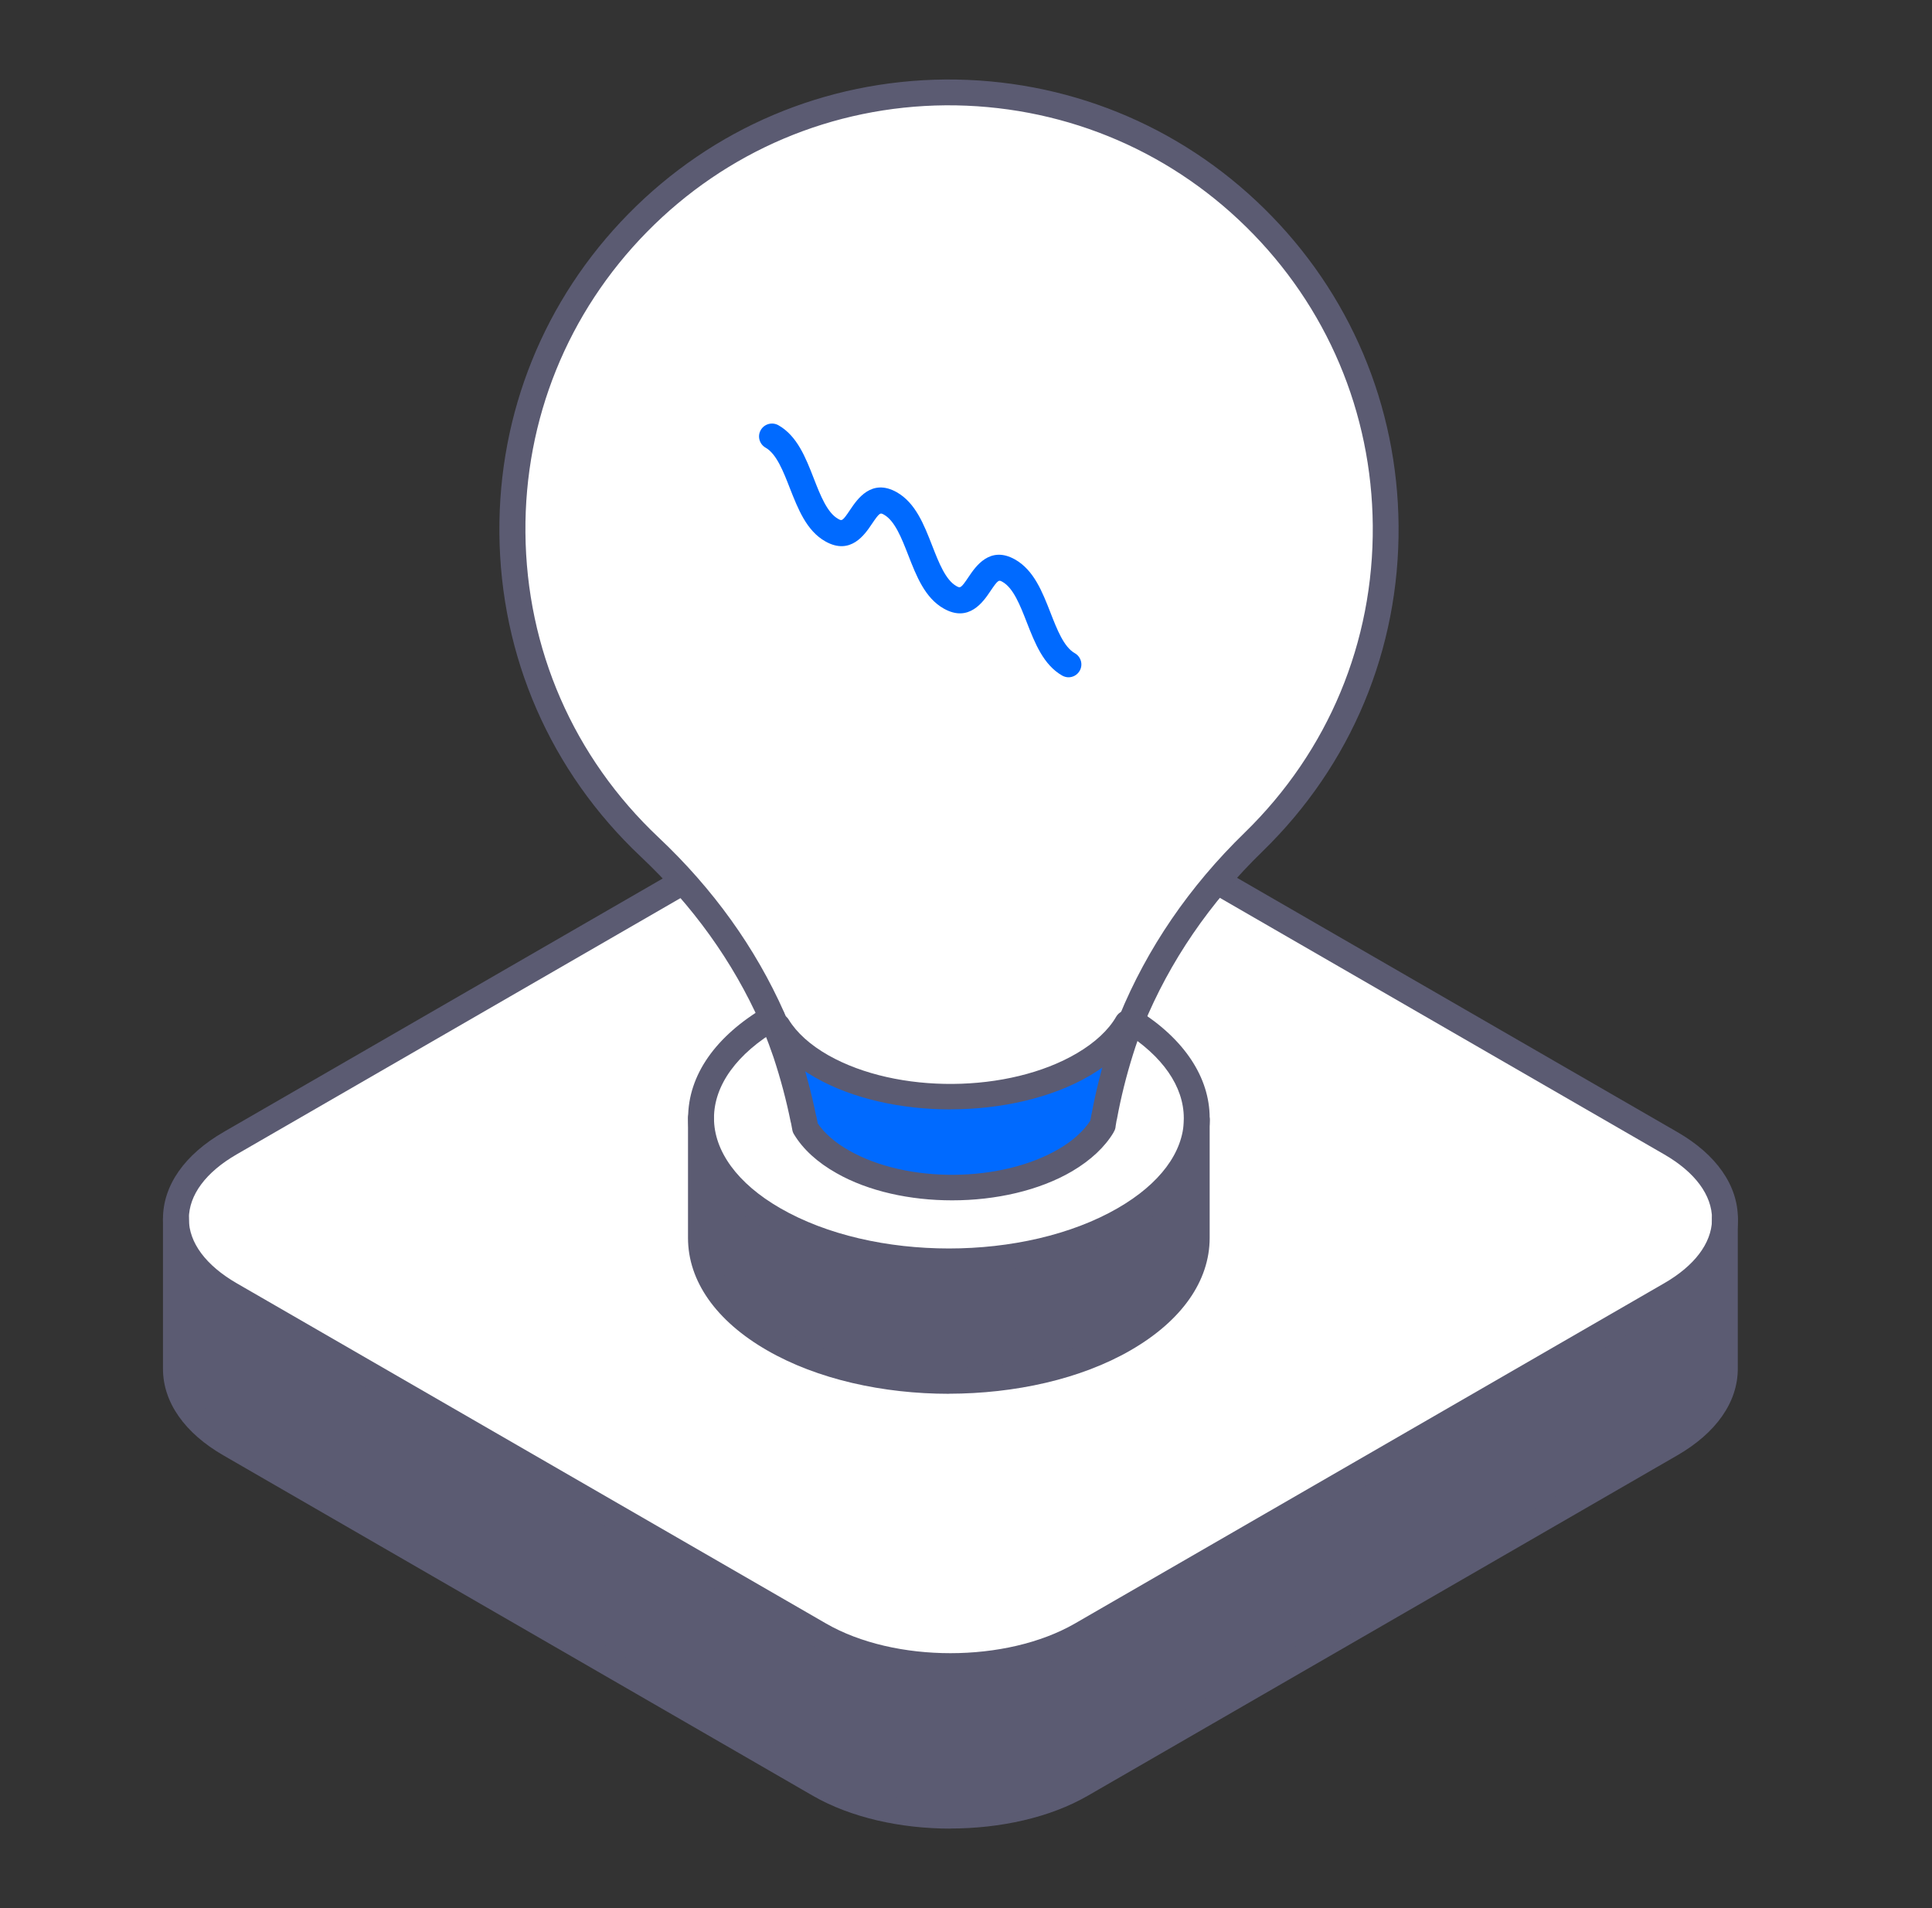 <svg width="81" height="80" viewBox="0 0 81 80" fill="none" xmlns="http://www.w3.org/2000/svg">
<rect x="0" y="0" width="81" height="80" fill="#333333" stroke="none"/>
<g clip-path="url(#clip0_4993_8049)">
<path d="M72.32 51.172V57.385C72.32 58.535 71.56 59.681 70.045 60.556L45.339 74.822C42.305 76.573 37.39 76.573 34.36 74.822L9.65 60.556C8.135 59.685 7.376 58.535 7.376 57.385V51.1C7.376 52.246 8.132 53.393 9.65 54.268L34.36 68.534C37.39 70.284 42.305 70.284 45.339 68.534L70.045 54.268C71.531 53.411 72.287 52.29 72.32 51.172Z" fill="#5B5B72"/>
<path d="M72.32 51.1C72.32 51.122 72.32 51.151 72.32 51.172C72.305 52.293 71.531 53.411 70.045 54.268L45.339 68.534C42.305 70.284 37.39 70.284 34.36 68.534L9.65 54.271C8.135 53.396 7.376 52.25 7.376 51.104C7.376 49.957 8.132 48.807 9.65 47.932L34.36 33.666C37.39 31.916 42.305 31.916 45.339 33.666L70.045 47.932C71.56 48.804 72.32 49.954 72.32 51.104V51.1Z" fill="white"/>
<path d="M39.846 70.378C37.759 70.378 35.673 69.919 34.085 69.004L9.379 54.738C7.737 53.791 6.833 52.496 6.833 51.1C6.833 49.704 7.737 48.406 9.379 47.459L34.089 33.193C37.264 31.359 42.431 31.359 45.61 33.193L70.316 47.459C71.958 48.402 72.862 49.697 72.862 51.096C72.862 51.107 72.862 51.122 72.862 51.133C72.862 51.151 72.862 51.165 72.862 51.183C72.826 52.55 71.922 53.812 70.316 54.734L45.61 69C44.023 69.919 41.936 70.374 39.849 70.374L39.846 70.378ZM39.846 32.889C37.955 32.889 36.067 33.305 34.628 34.133L9.922 48.399C8.631 49.144 7.918 50.102 7.918 51.1C7.918 52.098 8.631 53.053 9.922 53.801L34.631 68.067C37.506 69.727 42.189 69.727 45.068 68.067L69.774 53.801C71.039 53.071 71.748 52.134 71.777 51.161C71.777 51.154 71.777 51.147 71.777 51.14C71.777 51.129 71.777 51.114 71.777 51.104C71.777 50.106 71.065 49.147 69.777 48.402L45.068 34.136C43.628 33.305 41.737 32.892 39.849 32.892L39.846 32.889Z" fill="#5B5B72"/>
<path d="M39.846 76.667C37.759 76.667 35.673 76.207 34.085 75.293L9.379 61.026C7.737 60.083 6.833 58.788 6.833 57.389V51.104C6.833 50.803 7.076 50.561 7.376 50.561C7.676 50.561 7.918 50.803 7.918 51.104V57.389C7.918 58.387 8.631 59.345 9.918 60.086L34.628 74.352C37.502 76.012 42.185 76.012 45.064 74.352L69.77 60.086C71.061 59.341 71.773 58.383 71.773 57.385V51.1C71.773 50.8 72.016 50.558 72.316 50.558C72.616 50.558 72.858 50.8 72.858 51.1V57.385C72.858 58.785 71.954 60.079 70.312 61.023L45.606 75.289C44.019 76.207 41.932 76.663 39.846 76.663V76.667Z" fill="#5B5B72"/>
<path d="M32.371 42.674C31.171 39.969 29.395 37.55 27.225 35.507C23.725 32.205 21.515 27.526 21.475 22.333C21.392 12.222 29.521 3.955 39.633 3.872C49.743 3.793 58.007 11.918 58.09 22.033C58.133 27.226 56.007 31.938 52.557 35.297C50.355 37.438 48.579 39.98 47.425 42.808C47.407 42.851 47.393 42.895 47.375 42.935L47.27 42.895C46.905 43.52 46.294 44.114 45.433 44.62C42.417 46.392 37.51 46.431 34.465 44.71C33.601 44.222 32.979 43.64 32.603 43.021L32.534 43.05C32.48 42.924 32.429 42.797 32.371 42.671V42.674Z" fill="white"/>
<path d="M50.177 46.956V51.91C50.177 53.443 49.165 54.984 47.136 56.152C43.079 58.495 36.497 58.495 32.436 56.152C30.407 54.984 29.391 53.447 29.391 51.91V46.883C29.391 48.417 30.407 49.954 32.436 51.125C36.494 53.469 43.075 53.469 47.136 51.125C49.132 49.972 50.148 48.464 50.177 46.956Z" fill="#5B5B72"/>
<path d="M46.225 47.18C46.243 47.061 46.265 46.938 46.29 46.818H46.294C46.467 45.874 46.699 44.949 46.988 44.041C47.103 43.669 47.23 43.3 47.375 42.942C47.393 42.898 47.407 42.855 47.425 42.815C49.262 43.965 50.181 45.426 50.177 46.883C50.177 46.909 50.177 46.931 50.177 46.956C50.163 48.467 49.132 49.975 47.136 51.125C43.079 53.469 36.497 53.469 32.436 51.125C30.407 49.954 29.391 48.417 29.391 46.883C29.391 45.35 30.386 43.846 32.371 42.678C32.429 42.804 32.48 42.931 32.534 43.057C32.682 43.416 32.819 43.784 32.942 44.157C33.243 45.061 33.492 45.983 33.68 46.927H33.684C33.709 47.043 33.731 47.162 33.752 47.281C34.071 47.809 34.602 48.301 35.34 48.721C37.926 50.185 42.102 50.153 44.666 48.645C45.393 48.218 45.914 47.715 46.225 47.184V47.18Z" fill="white"/>
<path d="M47.27 42.898L47.375 42.938C47.234 43.3 47.103 43.665 46.988 44.037C46.702 44.949 46.467 45.874 46.294 46.815H46.29C46.265 46.934 46.246 47.057 46.225 47.176C45.914 47.708 45.393 48.207 44.666 48.637C42.099 50.145 37.926 50.181 35.34 48.713C34.602 48.297 34.074 47.802 33.752 47.274C33.734 47.155 33.709 47.035 33.684 46.92H33.68C33.492 45.976 33.243 45.054 32.942 44.15C32.816 43.781 32.682 43.412 32.534 43.05L32.602 43.021C32.979 43.64 33.597 44.222 34.465 44.71C37.506 46.431 42.417 46.392 45.433 44.62C46.294 44.113 46.905 43.52 47.27 42.895V42.898Z" fill="#006AFF"/>
<path d="M44.807 28.397C44.717 28.397 44.627 28.376 44.54 28.329C43.748 27.88 43.39 26.969 43.046 26.087C42.771 25.381 42.486 24.655 42.034 24.398C41.875 24.307 41.853 24.297 41.52 24.788C41.231 25.219 40.627 26.116 39.567 25.515C38.779 25.07 38.421 24.155 38.078 23.273C37.803 22.568 37.517 21.837 37.065 21.581C36.906 21.49 36.884 21.48 36.551 21.971C36.262 22.402 35.662 23.299 34.602 22.698C33.814 22.253 33.46 21.342 33.112 20.46C32.838 19.755 32.552 19.028 32.1 18.771C31.84 18.623 31.745 18.294 31.894 18.033C32.042 17.773 32.371 17.683 32.632 17.827C33.42 18.272 33.778 19.183 34.121 20.066C34.396 20.771 34.682 21.498 35.138 21.754C35.297 21.845 35.318 21.859 35.647 21.367C35.937 20.937 36.537 20.04 37.597 20.637C38.385 21.085 38.739 21.997 39.083 22.879C39.358 23.584 39.643 24.315 40.095 24.571C40.258 24.662 40.283 24.676 40.612 24.184C40.902 23.754 41.502 22.861 42.558 23.458C43.346 23.906 43.701 24.814 44.044 25.692C44.319 26.398 44.605 27.128 45.06 27.385C45.321 27.533 45.415 27.862 45.267 28.122C45.165 28.3 44.984 28.397 44.793 28.397H44.807Z" fill="#006AFF"/>
<path d="M39.915 50.326C38.161 50.326 36.414 49.95 35.072 49.187C34.27 48.735 33.669 48.185 33.29 47.56C33.254 47.502 33.228 47.437 33.217 47.368C33.203 47.278 33.185 47.187 33.167 47.1C33.16 47.079 33.152 47.053 33.149 47.032C32.968 46.135 32.726 45.224 32.429 44.327C32.303 43.954 32.169 43.596 32.031 43.267C31.981 43.144 31.93 43.021 31.876 42.898C30.729 40.316 29.041 37.966 26.856 35.908C23.081 32.346 20.977 27.529 20.937 22.344C20.897 17.31 22.817 12.558 26.347 8.967C29.876 5.376 34.595 3.377 39.633 3.333C44.663 3.301 49.418 5.217 53.005 8.747C56.596 12.28 58.592 16.995 58.636 22.033C58.679 27.218 56.658 32.071 52.937 35.691C50.72 37.846 49.035 40.313 47.928 43.018L47.877 43.144C47.755 43.448 47.635 43.784 47.505 44.2C47.223 45.097 46.995 46.008 46.829 46.916C46.825 46.941 46.818 46.967 46.811 46.988C46.796 47.061 46.785 47.133 46.775 47.205C46.771 47.296 46.742 47.39 46.688 47.469V47.477C46.326 48.084 45.737 48.641 44.948 49.107C43.567 49.917 41.741 50.326 39.922 50.326H39.915ZM34.27 47.079C34.555 47.509 35.015 47.91 35.608 48.243C38.038 49.621 41.98 49.588 44.395 48.171C44.981 47.827 45.433 47.419 45.711 46.985C45.726 46.891 45.744 46.8 45.762 46.71C45.766 46.692 45.773 46.67 45.776 46.652C45.95 45.723 46.185 44.79 46.474 43.875C46.612 43.43 46.742 43.068 46.876 42.732L46.926 42.605C48.091 39.76 49.859 37.17 52.184 34.91C55.689 31.496 57.594 26.925 57.554 22.036C57.515 17.292 55.631 12.844 52.249 9.517C48.868 6.19 44.388 4.389 39.647 4.415C34.903 4.454 30.455 6.338 27.128 9.72C23.801 13.104 21.989 17.581 22.029 22.326C22.069 27.211 24.05 31.753 27.609 35.109C29.898 37.264 31.67 39.734 32.877 42.45C32.935 42.58 32.99 42.71 33.044 42.84C33.192 43.195 33.333 43.575 33.467 43.972C33.771 44.895 34.02 45.824 34.208 46.742C34.215 46.764 34.219 46.782 34.226 46.804C34.244 46.891 34.263 46.981 34.281 47.072L34.27 47.079Z" fill="#5B5B72"/>
<path d="M39.846 46.514C37.799 46.514 35.763 46.073 34.197 45.187C33.272 44.663 32.577 44.034 32.14 43.311C31.984 43.054 32.067 42.721 32.32 42.566C32.577 42.41 32.91 42.493 33.065 42.746C33.402 43.3 33.977 43.817 34.729 44.244C37.618 45.878 42.294 45.842 45.154 44.157C45.903 43.716 46.474 43.188 46.796 42.627C46.948 42.367 47.277 42.28 47.538 42.428C47.798 42.58 47.885 42.909 47.733 43.169C47.31 43.9 46.626 44.544 45.704 45.09C44.095 46.037 41.965 46.511 39.842 46.511L39.846 46.514Z" fill="#5B5B72"/>
<path d="M39.784 53.414C37.025 53.414 34.266 52.807 32.165 51.592C30.028 50.355 28.849 48.684 28.849 46.88C28.849 45.075 30.002 43.437 32.096 42.208C32.353 42.056 32.686 42.143 32.838 42.399C32.989 42.656 32.903 42.989 32.646 43.141C30.896 44.171 29.934 45.498 29.934 46.88C29.934 48.261 30.917 49.621 32.707 50.652C36.609 52.908 42.959 52.908 46.865 50.652C48.626 49.635 49.61 48.316 49.635 46.941C49.642 46.641 49.899 46.41 50.188 46.41C50.488 46.417 50.727 46.663 50.72 46.963C50.687 48.735 49.508 50.38 47.407 51.592C45.306 52.807 42.547 53.414 39.788 53.414H39.784Z" fill="#5B5B72"/>
<path d="M39.784 58.437C37.025 58.437 34.266 57.83 32.161 56.615C30.024 55.385 28.845 53.711 28.845 51.903V46.876C28.845 46.576 29.088 46.334 29.388 46.334C29.688 46.334 29.93 46.576 29.93 46.876V51.903C29.93 53.306 30.914 54.644 32.704 55.675C36.609 57.931 42.959 57.931 46.861 55.675C48.648 54.648 49.631 53.306 49.631 51.903V46.876C49.631 45.556 48.745 44.276 47.133 43.267C46.879 43.108 46.8 42.775 46.959 42.519C47.118 42.266 47.451 42.186 47.708 42.345C49.649 43.56 50.716 45.169 50.716 46.876V51.899C50.716 53.707 49.541 55.378 47.404 56.611C45.303 57.826 42.544 58.43 39.784 58.434V58.437Z" fill="#5B5B72"/>
</g>
<defs>
<clipPath id="clip0_4993_8049">
<rect width="66.029" height="73.333" fill="white" transform="translate(6.833 3.333)"/>
</clipPath>
</defs>
</svg>
